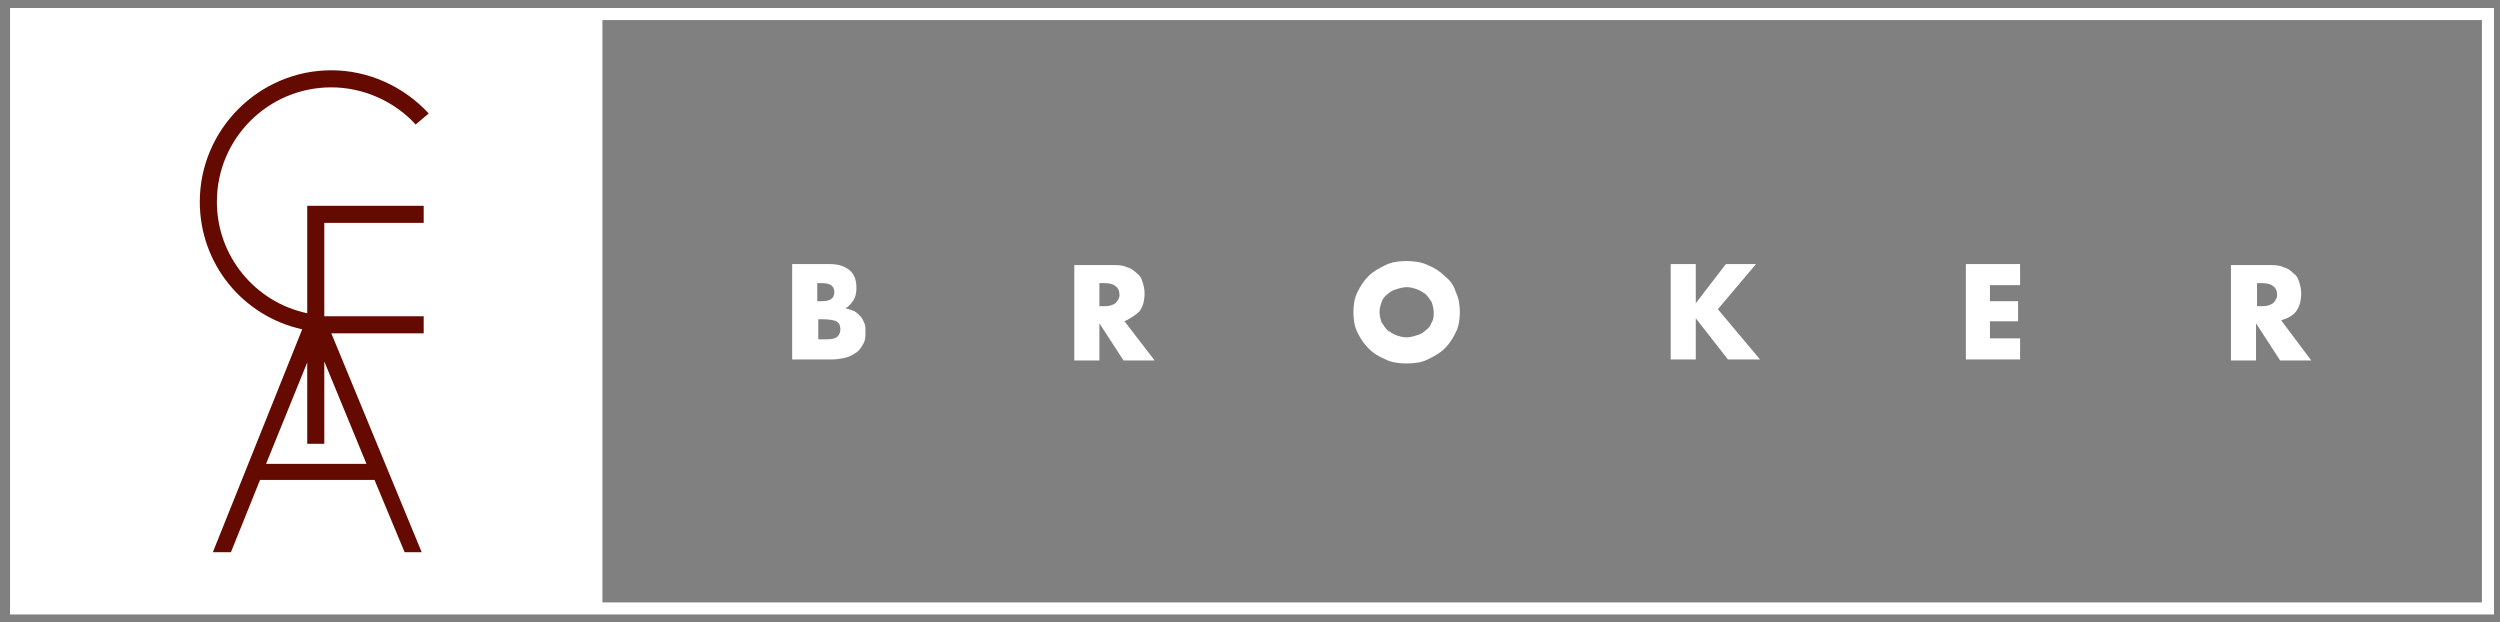<?xml version="1.0" encoding="utf-8"?>
<!-- Generator: Adobe Illustrator 26.0.1, SVG Export Plug-In . SVG Version: 6.00 Build 0)  -->
<svg version="1.1" id="Livello_1" xmlns="http://www.w3.org/2000/svg" xmlns:xlink="http://www.w3.org/1999/xlink" x="0px" y="0px"
	 viewBox="0 0 249 62" style="enable-background:new 0 0 249 62;" xml:space="preserve">
<rect x="0" y="0" width="249" height="62" fill="#808080" stroke="none"/>
<style type="text/css">
	.st0{fill:#FFFFFF;}
	.st1{fill:#640A00;}
</style>
<g>
	<path class="st0" d="M1,0.8v60.4h247.4V0.8H1z M247.2,60H60V2h187.2V60z"/>
	<path class="st1" d="M30.1,32.8l-8.9,22.2H23l2.9-7.2h11.4l3,7.2H42L33,33.2h9.2v-1.7h-9.3c-0.2,0-0.4,0-0.6,0v-9.3h9.9v-1.7H30.6
		v10.7c-5.2-1.1-9-5.7-9-11.1c0-6.3,5.1-11.4,11.4-11.4c3.2,0,6.3,1.4,8.4,3.7l1.3-1.1c-2.5-2.7-6-4.3-9.7-4.3
		c-7.2,0-13.1,5.9-13.1,13.1C19.9,26.3,24.2,31.5,30.1,32.8z M32.3,44.2V36l4.2,10.2h-10l4.1-10.1v8.1H32.3z"/>
	<g>
		<path class="st0" d="M85.7,31.5c-0.2-0.2-0.4-0.4-0.6-0.5c-0.2-0.1-0.5-0.2-0.9-0.3c0.4-0.2,0.6-0.5,0.8-0.8
			c0.2-0.3,0.3-0.7,0.3-1.2c0-0.8-0.2-1.4-0.7-1.8c-0.5-0.4-1.1-0.6-2-0.6h-3.7v9.5h4c0.5,0,1-0.1,1.4-0.2c0.4-0.1,0.7-0.3,1-0.5
			c0.3-0.2,0.5-0.5,0.7-0.9c0.2-0.3,0.2-0.7,0.2-1.2c0-0.3,0-0.6-0.1-0.8C86,32,85.9,31.7,85.7,31.5z M81.4,28.2h0.5
			c0.8,0,1.2,0.3,1.2,0.9c0,0.6-0.4,0.9-1.2,0.9h-0.5V28.2z M83.3,33.6c-0.3,0.2-0.7,0.2-1.3,0.2h-0.5v-2h0.5c0.6,0,1.1,0.1,1.3,0.2
			c0.3,0.2,0.4,0.4,0.4,0.8C83.7,33.2,83.5,33.5,83.3,33.6z"/>
		<path class="st0" d="M113.5,31c0.3-0.4,0.5-1,0.5-1.8c0-0.4-0.1-0.8-0.2-1.1c-0.1-0.4-0.3-0.7-0.6-0.9c-0.3-0.3-0.6-0.5-1-0.6
			c-0.4-0.2-0.9-0.2-1.4-0.2H107v9.5h2.5v-3.7l2.4,3.7h3.1l-3-3.9C112.6,31.7,113.1,31.4,113.5,31z M111.1,30.2
			c-0.3,0.2-0.6,0.3-1.1,0.3h-0.5v-2.3h0.5c0.5,0,0.9,0.1,1.1,0.3c0.3,0.2,0.4,0.5,0.4,0.9C111.5,29.7,111.3,30,111.1,30.2z"/>
		<path class="st0" d="M143.9,27.5c-0.5-0.5-1-0.8-1.7-1.1c-0.6-0.3-1.4-0.4-2.1-0.4c-0.8,0-1.5,0.1-2.1,0.4
			c-0.6,0.3-1.2,0.6-1.7,1.1c-0.5,0.5-0.8,1-1.1,1.6c-0.3,0.6-0.4,1.3-0.4,2c0,0.7,0.1,1.4,0.4,2c0.3,0.6,0.6,1.1,1.1,1.6
			c0.5,0.5,1,0.8,1.7,1.1c0.6,0.3,1.3,0.4,2.1,0.4c0.8,0,1.5-0.1,2.1-0.4c0.6-0.3,1.2-0.6,1.7-1.1c0.5-0.5,0.8-1,1.1-1.6
			c0.3-0.6,0.4-1.3,0.4-2c0-0.7-0.1-1.4-0.4-2C144.8,28.4,144.4,27.9,143.9,27.5z M142.6,32.1c-0.1,0.3-0.3,0.6-0.6,0.8
			c-0.2,0.2-0.5,0.4-0.9,0.5c-0.3,0.1-0.7,0.2-1,0.2c-0.4,0-0.7-0.1-1-0.2c-0.3-0.1-0.6-0.3-0.9-0.5c-0.2-0.2-0.4-0.5-0.6-0.8
			c-0.1-0.3-0.2-0.7-0.2-1c0-0.4,0.1-0.7,0.2-1c0.1-0.3,0.3-0.6,0.6-0.8c0.2-0.2,0.5-0.4,0.9-0.5c0.3-0.1,0.7-0.2,1-0.2
			c0.4,0,0.7,0.1,1,0.2c0.3,0.1,0.6,0.3,0.9,0.5c0.2,0.2,0.4,0.5,0.6,0.8c0.1,0.3,0.2,0.7,0.2,1C142.8,31.4,142.8,31.8,142.6,32.1z"
			/>
		<polygon class="st0" points="174.9,26.3 171.9,26.3 168.9,30.2 168.9,26.3 166.4,26.3 166.4,35.8 168.9,35.8 168.9,31.7 
			172.1,35.8 175.3,35.8 171.1,30.8 		"/>
		<polygon class="st0" points="195.8,35.8 201.2,35.8 201.2,33.7 198.2,33.7 198.2,32 201,32 201,30 198.2,30 198.2,28.4 
			201.2,28.4 201.2,26.3 195.8,26.3 		"/>
		<path class="st0" d="M227.2,31.9c0.7-0.2,1.2-0.5,1.5-0.9c0.3-0.4,0.5-1,0.5-1.8c0-0.4-0.1-0.8-0.2-1.1c-0.1-0.4-0.3-0.7-0.6-0.9
			c-0.3-0.3-0.6-0.5-1-0.6c-0.4-0.2-0.9-0.2-1.4-0.2h-3.8v9.5h2.5v-3.7l2.4,3.7h3.1L227.2,31.9z M226.4,30.2
			c-0.3,0.2-0.6,0.3-1.1,0.3h-0.5v-2.3h0.5c0.5,0,0.9,0.1,1.1,0.3c0.3,0.2,0.4,0.5,0.4,0.9C226.8,29.7,226.6,30,226.4,30.2z"/>
	</g>
</g>
</svg>
